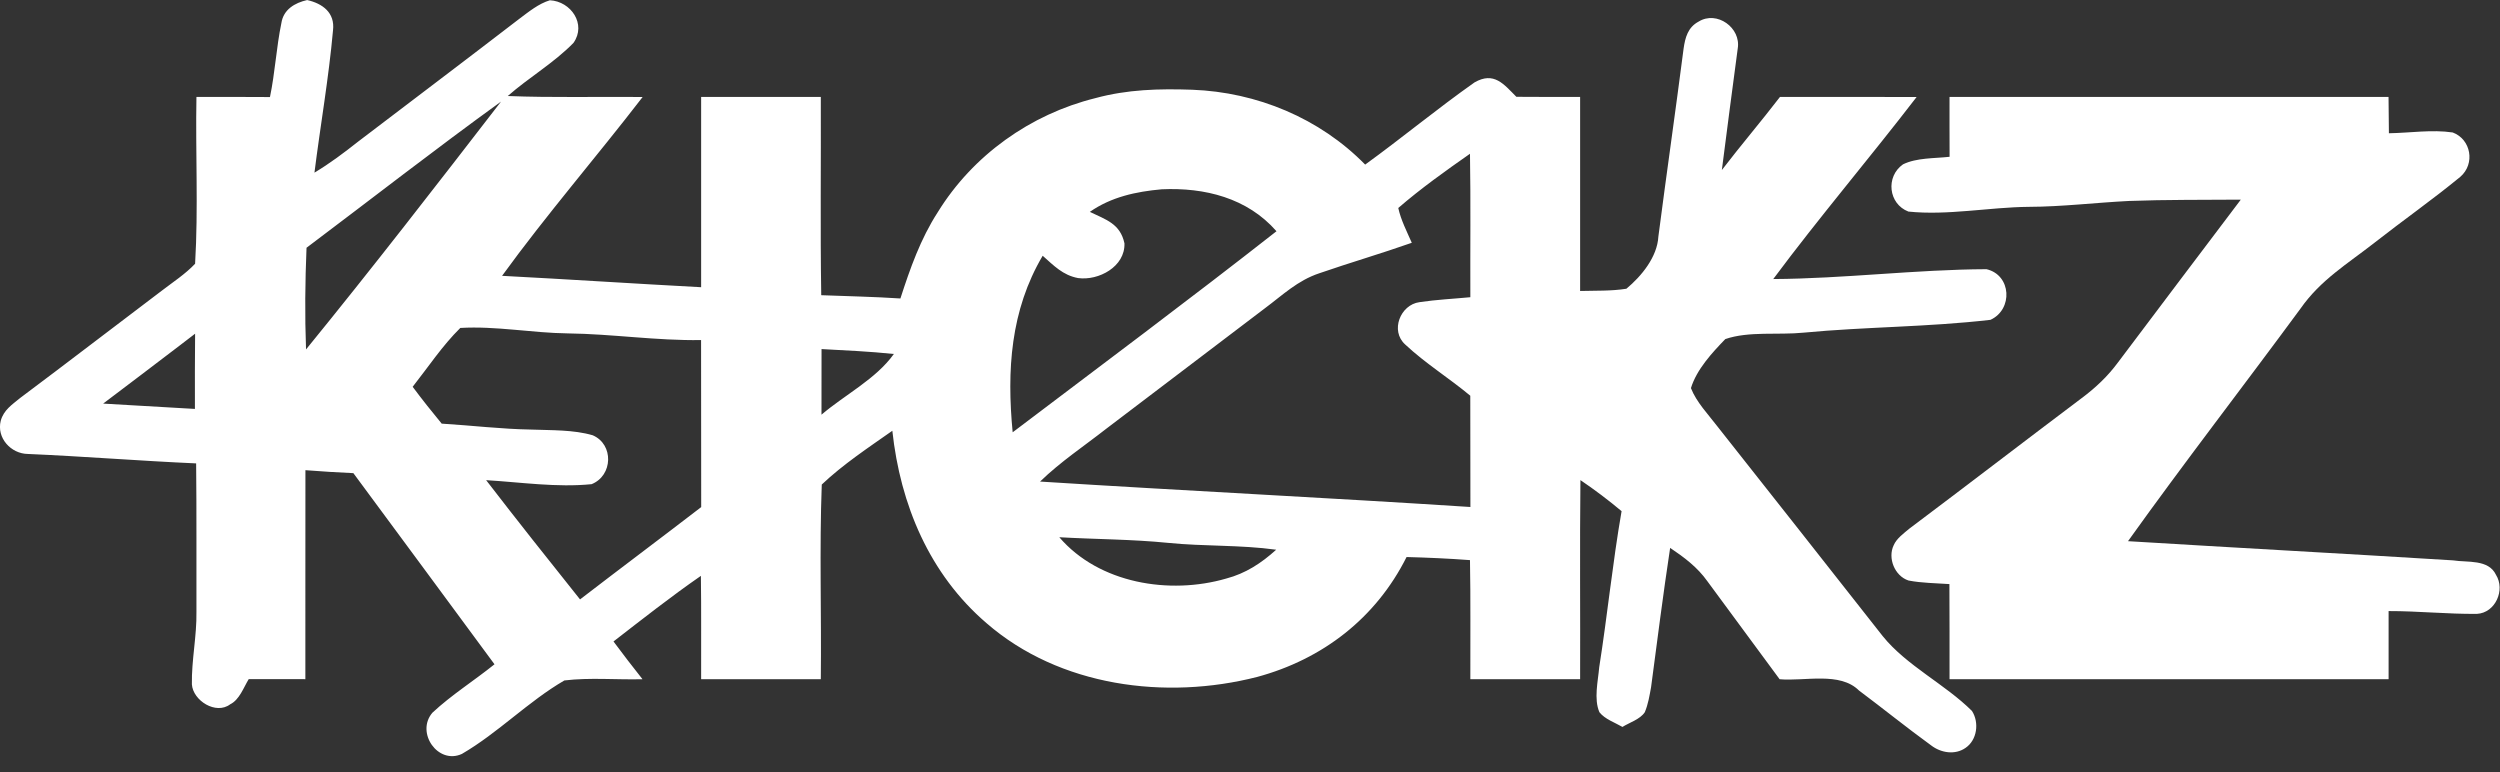<svg xmlns="http://www.w3.org/2000/svg" fill="none" viewBox="0 0 123 38" height="38" width="123">
<rect x="0" y="0" width="123" height="38" fill="#333333" stroke="none"/>
<path fill="white" d="M15.111 0.002C15.874 0.174 16.488 0.627 16.384 1.493C16.175 3.834 15.764 6.163 15.471 8.494C16.226 8.042 16.927 7.515 17.616 6.97C20.261 4.954 22.919 2.95 25.555 0.922C26.014 0.579 26.5 0.18 27.055 0.013C28.09 0.067 28.866 1.19 28.215 2.11C27.258 3.093 26.017 3.813 24.982 4.724C27.192 4.811 29.405 4.751 31.618 4.772C29.343 7.726 26.888 10.558 24.702 13.571C27.971 13.741 31.228 13.958 34.496 14.131C34.496 11.01 34.496 7.89 34.496 4.769C36.459 4.769 38.421 4.769 40.384 4.769C40.396 8.021 40.354 11.273 40.405 14.524C41.705 14.575 43.002 14.599 44.3 14.685C44.78 13.202 45.287 11.758 46.137 10.442C47.864 7.64 50.697 5.621 53.888 4.829C55.46 4.4 57.035 4.358 58.654 4.415C61.84 4.534 64.929 5.814 67.166 8.098C68.983 6.782 70.715 5.344 72.547 4.054C73.504 3.506 73.981 4.135 74.605 4.763C75.648 4.772 76.695 4.769 77.742 4.769C77.742 7.952 77.739 11.133 77.742 14.316C78.497 14.295 79.272 14.325 80.018 14.206C80.763 13.586 81.536 12.645 81.592 11.639C81.992 8.554 82.436 5.475 82.833 2.39C82.911 1.845 83.045 1.342 83.573 1.062C84.471 0.505 85.669 1.368 85.496 2.39C85.237 4.382 84.963 6.371 84.715 8.366C85.646 7.151 86.642 5.984 87.575 4.769C89.815 4.772 92.058 4.766 94.298 4.772C91.983 7.783 89.511 10.683 87.244 13.729C90.701 13.711 94.265 13.259 97.734 13.244C98.968 13.53 99.046 15.23 97.93 15.736C94.852 16.093 91.801 16.076 88.729 16.367C87.51 16.492 86.036 16.284 84.885 16.683C84.229 17.362 83.477 18.175 83.194 19.095C83.465 19.789 84.047 20.39 84.497 20.98C87.214 24.413 89.922 27.856 92.63 31.298C93.809 32.757 95.694 33.659 97.021 34.979C97.385 35.544 97.28 36.408 96.702 36.798C96.189 37.155 95.497 37.045 95.016 36.676C93.812 35.803 92.651 34.862 91.461 33.972C90.519 33.037 88.795 33.528 87.557 33.418C86.37 31.813 85.192 30.202 84.005 28.6C83.516 27.909 82.863 27.421 82.171 26.956C81.825 29.237 81.536 31.527 81.232 33.814C81.157 34.225 81.088 34.654 80.924 35.041C80.692 35.392 80.173 35.547 79.824 35.765C79.454 35.55 78.959 35.383 78.691 35.041C78.41 34.392 78.622 33.52 78.681 32.832C79.084 30.277 79.338 27.698 79.782 25.149C79.132 24.604 78.461 24.098 77.757 23.621C77.721 26.885 77.754 30.152 77.742 33.415C75.941 33.415 74.142 33.415 72.341 33.415C72.335 31.462 72.359 29.508 72.323 27.558C71.285 27.48 70.244 27.433 69.203 27.406C67.697 30.408 65.082 32.43 61.855 33.305C57.348 34.458 52.129 33.782 48.535 30.658C45.725 28.246 44.294 24.824 43.903 21.194C42.722 22.025 41.478 22.847 40.431 23.839C40.312 27.019 40.42 30.229 40.384 33.415C38.421 33.415 36.459 33.415 34.496 33.415C34.49 31.721 34.508 30.026 34.484 28.332C33.011 29.351 31.601 30.464 30.184 31.56C30.649 32.188 31.126 32.805 31.612 33.418C30.342 33.451 29.03 33.326 27.768 33.478C25.988 34.511 24.505 36.059 22.725 37.093C21.55 37.635 20.437 36.042 21.275 35.065C22.215 34.187 23.327 33.49 24.329 32.683C22.015 29.547 19.703 26.409 17.386 23.279C16.599 23.243 15.814 23.195 15.027 23.133C15.021 26.56 15.027 29.988 15.024 33.415C14.097 33.415 13.166 33.415 12.238 33.412C11.985 33.826 11.779 34.431 11.326 34.651C10.625 35.184 9.495 34.469 9.441 33.671C9.42 32.477 9.685 31.295 9.665 30.095C9.659 27.665 9.676 25.232 9.65 22.799C6.888 22.677 4.138 22.454 1.379 22.335C0.535 22.329 -0.178 21.54 0.037 20.7C0.183 20.17 0.592 19.911 0.995 19.578C3.327 17.835 5.629 16.061 7.953 14.307C8.507 13.881 9.119 13.485 9.599 12.976C9.76 10.263 9.614 7.494 9.665 4.769C10.869 4.769 12.077 4.766 13.282 4.775C13.533 3.572 13.595 2.339 13.843 1.139C13.944 0.469 14.499 0.142 15.111 0.002ZM15.081 12.19C15.012 13.857 14.994 15.525 15.057 17.192C18.323 13.184 21.493 9.09 24.651 4.998C21.418 7.336 18.272 9.79 15.081 12.19ZM69.46 11.945C67.954 12.476 66.421 12.922 64.915 13.443C63.832 13.804 63.116 14.512 62.221 15.176C59.624 17.151 57.023 19.122 54.425 21.096C53.325 21.957 52.179 22.716 51.171 23.693C58.264 24.142 65.302 24.488 72.344 24.944C72.338 23.121 72.344 21.296 72.338 19.47C71.3 18.604 70.125 17.877 69.138 16.951C68.383 16.275 68.899 14.992 69.836 14.867C70.665 14.742 71.506 14.703 72.341 14.623C72.332 12.27 72.362 9.918 72.323 7.565C71.118 8.408 69.907 9.271 68.795 10.233C68.923 10.823 69.218 11.392 69.46 11.945ZM53.62 10.424C54.416 10.811 55.114 11.002 55.323 11.972C55.362 13.119 54.055 13.819 53.041 13.681C52.29 13.541 51.845 13.065 51.3 12.583C49.713 15.269 49.531 18.229 49.823 21.269C54.157 17.987 58.523 14.733 62.803 11.377C61.368 9.736 59.269 9.218 57.16 9.313C55.896 9.426 54.676 9.688 53.62 10.424ZM20.303 19.03C20.762 19.646 21.239 20.247 21.732 20.843C23.205 20.932 24.666 21.111 26.146 21.135C27.133 21.174 28.209 21.138 29.161 21.415C30.208 21.864 30.157 23.401 29.107 23.821C27.407 23.994 25.624 23.726 23.918 23.624C25.436 25.596 26.984 27.546 28.538 29.491C30.518 27.969 32.519 26.471 34.499 24.949C34.49 22.21 34.502 19.47 34.493 16.731C32.295 16.767 30.13 16.43 27.935 16.403C26.181 16.382 24.392 16.031 22.647 16.135C21.767 17.002 21.067 18.062 20.303 19.03ZM8.841 16.999C7.586 17.955 6.333 18.91 5.075 19.857C6.578 19.944 8.084 20.03 9.59 20.119C9.587 18.887 9.587 17.651 9.599 16.418C9.345 16.612 9.092 16.805 8.841 16.999ZM40.42 17.174C40.42 18.249 40.42 19.324 40.417 20.402C41.571 19.417 43.092 18.654 43.978 17.416C42.788 17.291 41.616 17.24 40.42 17.174ZM52.117 26.432C54.073 28.71 57.542 29.273 60.325 28.466C61.282 28.216 62.063 27.704 62.788 27.046C61.017 26.802 59.242 26.888 57.47 26.709C55.687 26.531 53.906 26.534 52.117 26.432Z"></path>
<path fill="white" d="M95.917 4.769C103.117 4.769 110.316 4.769 117.516 4.769C117.522 5.365 117.525 5.96 117.534 6.556C118.566 6.541 119.649 6.365 120.672 6.517C121.578 6.853 121.79 8.059 121.047 8.7C119.678 9.825 118.217 10.85 116.821 11.945C115.5 12.979 114.173 13.771 113.192 15.173C110.376 19 107.462 22.761 104.698 26.626C110.021 26.953 115.369 27.239 120.692 27.57C121.402 27.683 122.431 27.504 122.801 28.279C123.269 29.023 122.777 30.149 121.87 30.202C120.424 30.217 118.972 30.062 117.519 30.065C117.522 31.182 117.522 32.299 117.519 33.415C110.319 33.415 103.117 33.415 95.917 33.415C95.917 31.855 95.92 30.295 95.911 28.737C95.243 28.689 94.557 28.689 93.898 28.561C93.221 28.341 92.863 27.46 93.17 26.825C93.314 26.489 93.668 26.239 93.94 26.009C96.776 23.88 99.58 21.724 102.413 19.592C103.102 19.08 103.707 18.509 104.217 17.815C106.225 15.15 108.232 12.482 110.248 9.822C108.408 9.837 106.568 9.819 104.73 9.888C103.087 9.971 101.459 10.171 99.812 10.177C97.868 10.195 95.819 10.611 93.892 10.409C92.908 10.031 92.765 8.691 93.627 8.086C94.298 7.756 95.183 7.797 95.92 7.714C95.914 6.734 95.917 5.752 95.917 4.769Z"></path>
</svg>

